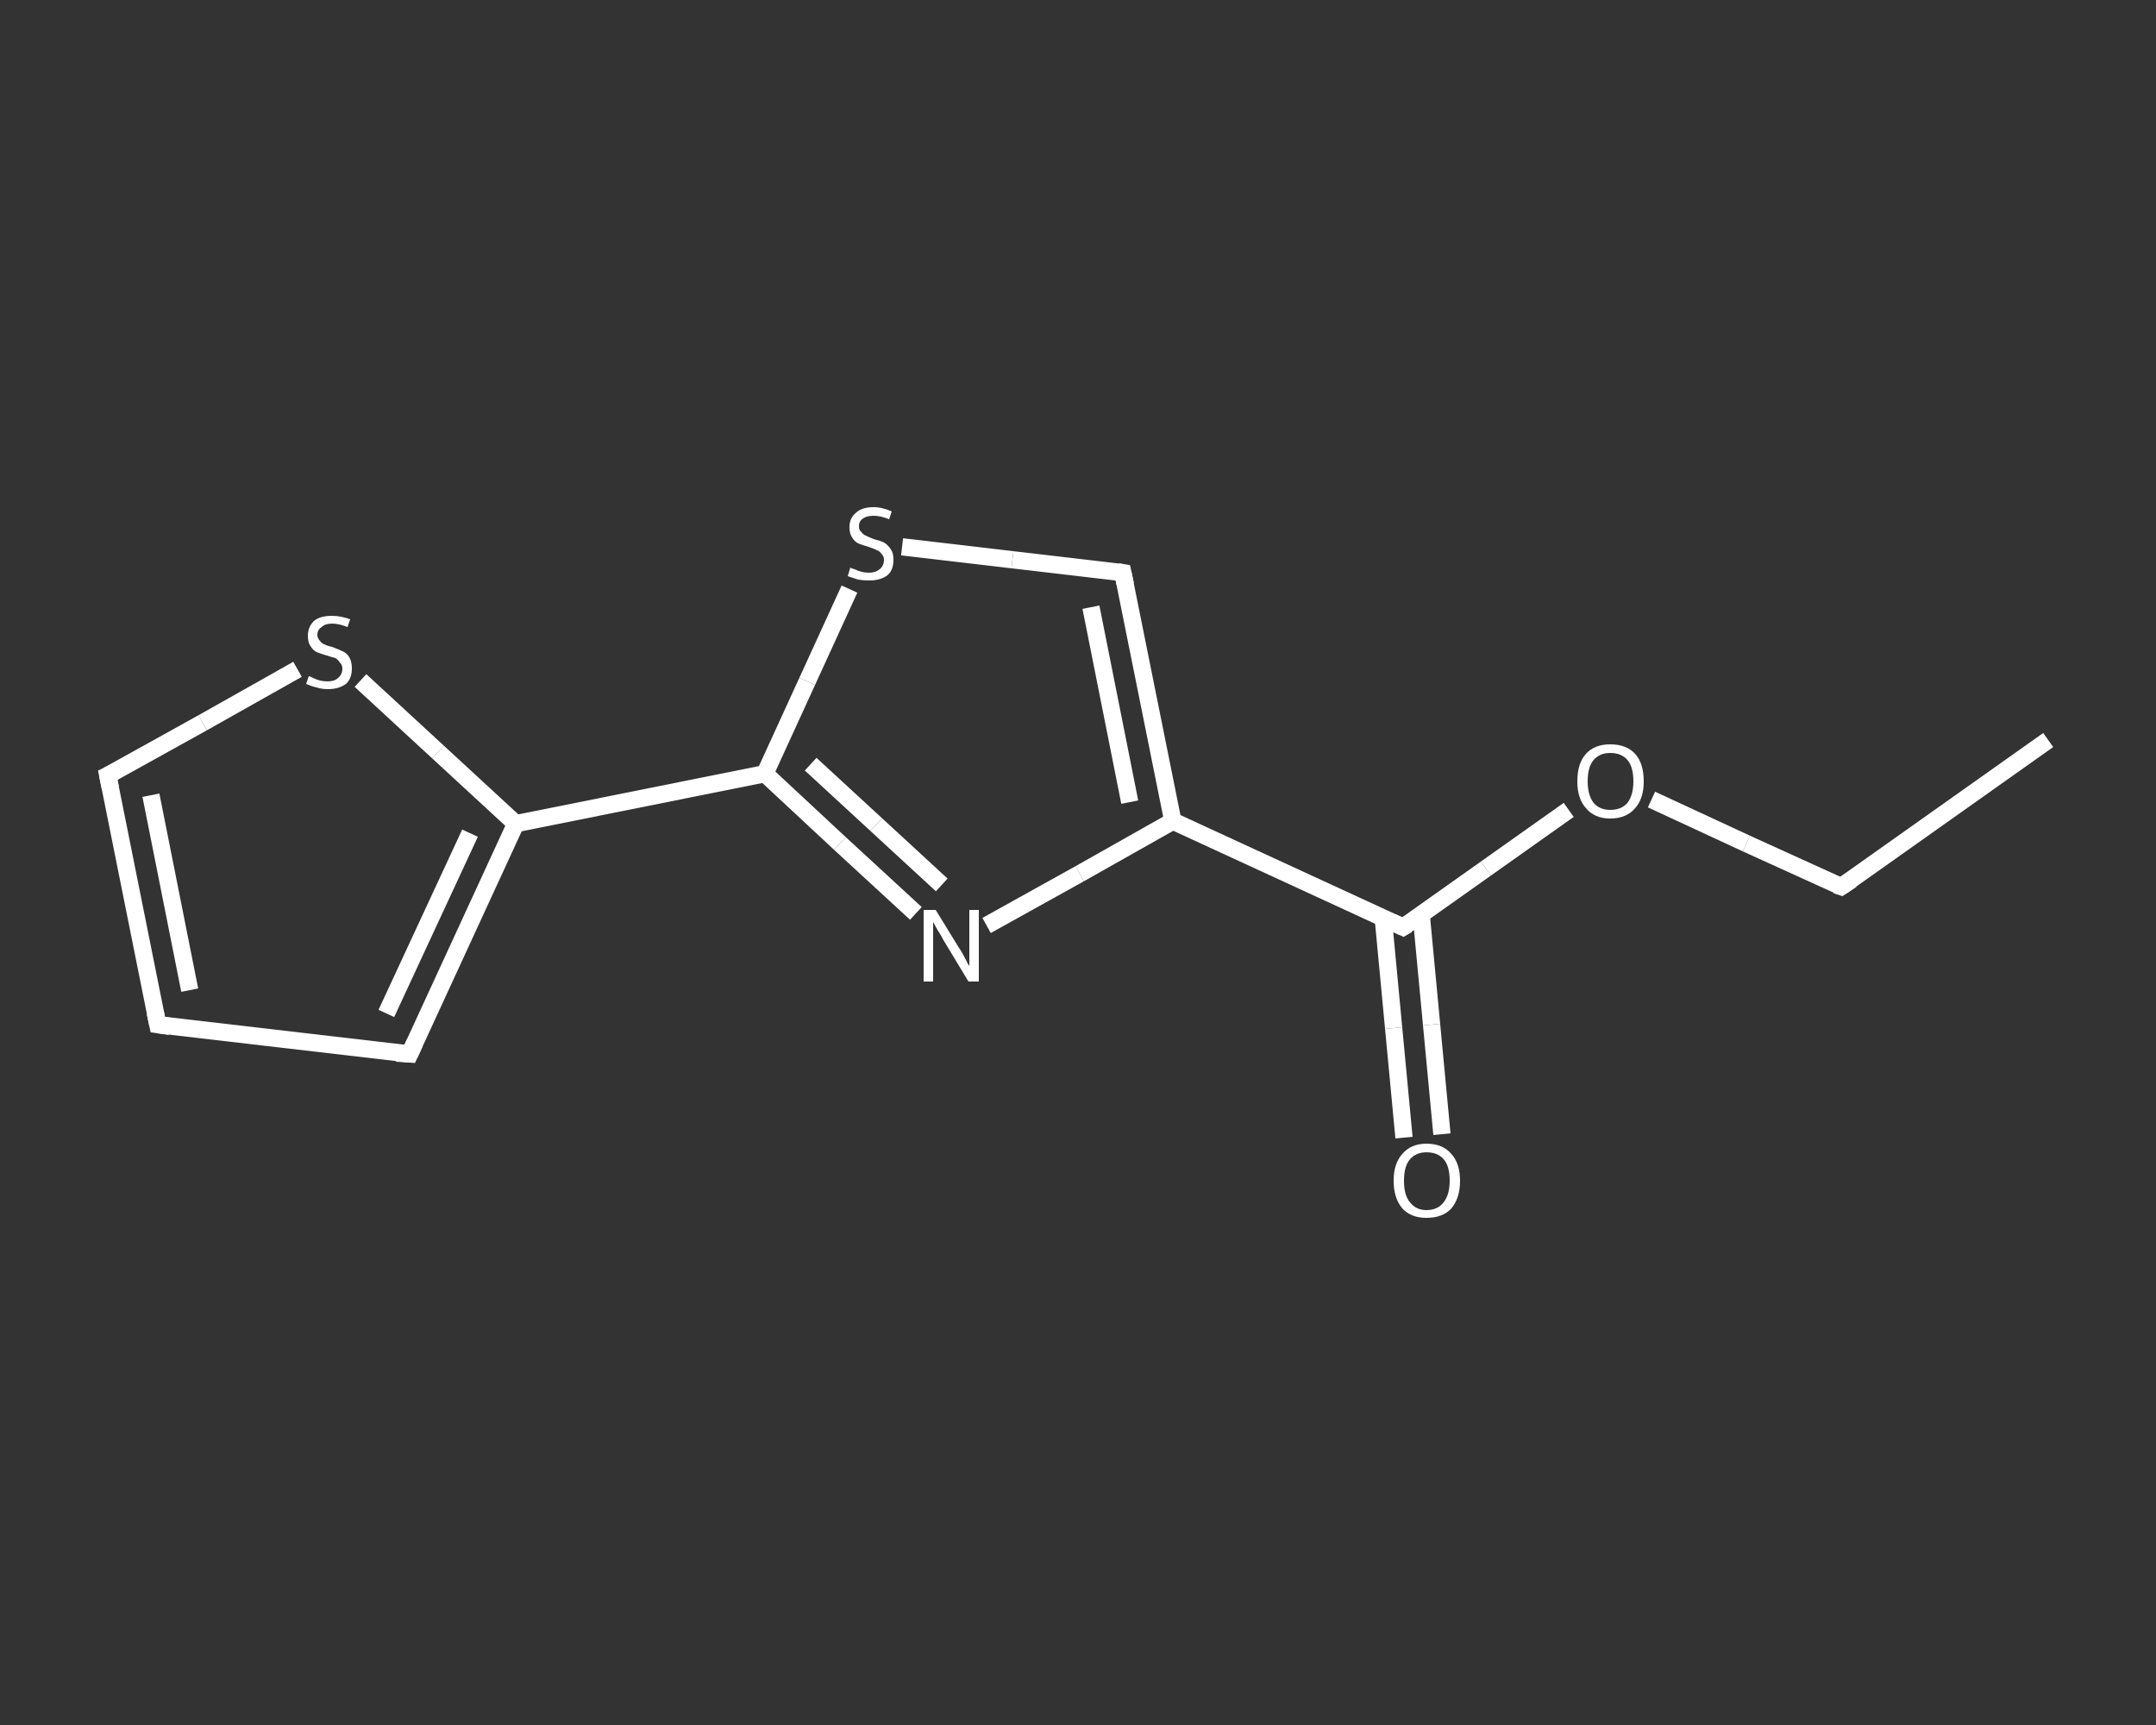 <?xml version='1.0' encoding='iso-8859-1'?>
<svg version='1.1' baseProfile='full'
              xmlns='http://www.w3.org/2000/svg'
                      xmlns:rdkit='http://www.rdkit.org/xml'
                      xmlns:xlink='http://www.w3.org/1999/xlink'
                  xml:space='preserve'
width='250px' height='200px' viewBox='0 0 250 200'>
<rect x="0" y="0" width="250" height="200" fill="#333333" stroke="none"/>
<!-- END OF HEADER -->
<rect style='opacity:1.0;fill:transparent;stroke:none' width='250.0' height='200.0' x='0.0' y='0.0'> </rect>
<path class='bond-0 atom-0 atom-1' d='M 237.5,85.8 L 213.5,102.8' style='fill:none;fill-rule:evenodd;stroke:#FFFFFF;stroke-width:2.0px;stroke-linecap:butt;stroke-linejoin:miter;stroke-opacity:1' />
<path class='bond-1 atom-1 atom-2' d='M 213.5,102.8 L 202.5,97.8' style='fill:none;fill-rule:evenodd;stroke:#FFFFFF;stroke-width:2.0px;stroke-linecap:butt;stroke-linejoin:miter;stroke-opacity:1' />
<path class='bond-1 atom-1 atom-2' d='M 202.5,97.8 L 191.5,92.7' style='fill:none;fill-rule:evenodd;stroke:#FFFFFF;stroke-width:2.0px;stroke-linecap:butt;stroke-linejoin:miter;stroke-opacity:1' />
<path class='bond-2 atom-2 atom-3' d='M 181.9,93.9 L 172.3,100.7' style='fill:none;fill-rule:evenodd;stroke:#FFFFFF;stroke-width:2.0px;stroke-linecap:butt;stroke-linejoin:miter;stroke-opacity:1' />
<path class='bond-2 atom-2 atom-3' d='M 172.3,100.7 L 162.7,107.5' style='fill:none;fill-rule:evenodd;stroke:#FFFFFF;stroke-width:2.0px;stroke-linecap:butt;stroke-linejoin:miter;stroke-opacity:1' />
<path class='bond-3 atom-3 atom-4' d='M 160.4,106.5 L 161.6,119.2' style='fill:none;fill-rule:evenodd;stroke:#FFFFFF;stroke-width:2.0px;stroke-linecap:butt;stroke-linejoin:miter;stroke-opacity:1' />
<path class='bond-3 atom-3 atom-4' d='M 161.6,119.2 L 162.8,131.9' style='fill:none;fill-rule:evenodd;stroke:#FFFFFF;stroke-width:2.0px;stroke-linecap:butt;stroke-linejoin:miter;stroke-opacity:1' />
<path class='bond-3 atom-3 atom-4' d='M 164.8,106.1 L 166.0,118.8' style='fill:none;fill-rule:evenodd;stroke:#FFFFFF;stroke-width:2.0px;stroke-linecap:butt;stroke-linejoin:miter;stroke-opacity:1' />
<path class='bond-3 atom-3 atom-4' d='M 166.0,118.8 L 167.2,131.5' style='fill:none;fill-rule:evenodd;stroke:#FFFFFF;stroke-width:2.0px;stroke-linecap:butt;stroke-linejoin:miter;stroke-opacity:1' />
<path class='bond-4 atom-3 atom-5' d='M 162.7,107.5 L 136.0,95.2' style='fill:none;fill-rule:evenodd;stroke:#FFFFFF;stroke-width:2.0px;stroke-linecap:butt;stroke-linejoin:miter;stroke-opacity:1' />
<path class='bond-5 atom-5 atom-6' d='M 136.0,95.2 L 130.2,66.4' style='fill:none;fill-rule:evenodd;stroke:#FFFFFF;stroke-width:2.0px;stroke-linecap:butt;stroke-linejoin:miter;stroke-opacity:1' />
<path class='bond-5 atom-5 atom-6' d='M 131.0,93.0 L 126.5,70.4' style='fill:none;fill-rule:evenodd;stroke:#FFFFFF;stroke-width:2.0px;stroke-linecap:butt;stroke-linejoin:miter;stroke-opacity:1' />
<path class='bond-6 atom-6 atom-7' d='M 130.2,66.4 L 117.4,64.9' style='fill:none;fill-rule:evenodd;stroke:#FFFFFF;stroke-width:2.0px;stroke-linecap:butt;stroke-linejoin:miter;stroke-opacity:1' />
<path class='bond-6 atom-6 atom-7' d='M 117.4,64.9 L 104.6,63.4' style='fill:none;fill-rule:evenodd;stroke:#FFFFFF;stroke-width:2.0px;stroke-linecap:butt;stroke-linejoin:miter;stroke-opacity:1' />
<path class='bond-7 atom-7 atom-8' d='M 98.5,68.3 L 93.6,79.0' style='fill:none;fill-rule:evenodd;stroke:#FFFFFF;stroke-width:2.0px;stroke-linecap:butt;stroke-linejoin:miter;stroke-opacity:1' />
<path class='bond-7 atom-7 atom-8' d='M 93.6,79.0 L 88.7,89.7' style='fill:none;fill-rule:evenodd;stroke:#FFFFFF;stroke-width:2.0px;stroke-linecap:butt;stroke-linejoin:miter;stroke-opacity:1' />
<path class='bond-8 atom-8 atom-9' d='M 88.7,89.7 L 59.8,95.5' style='fill:none;fill-rule:evenodd;stroke:#FFFFFF;stroke-width:2.0px;stroke-linecap:butt;stroke-linejoin:miter;stroke-opacity:1' />
<path class='bond-9 atom-9 atom-10' d='M 59.8,95.5 L 47.5,122.2' style='fill:none;fill-rule:evenodd;stroke:#FFFFFF;stroke-width:2.0px;stroke-linecap:butt;stroke-linejoin:miter;stroke-opacity:1' />
<path class='bond-9 atom-9 atom-10' d='M 54.5,96.6 L 44.8,117.5' style='fill:none;fill-rule:evenodd;stroke:#FFFFFF;stroke-width:2.0px;stroke-linecap:butt;stroke-linejoin:miter;stroke-opacity:1' />
<path class='bond-10 atom-10 atom-11' d='M 47.5,122.2 L 18.3,118.8' style='fill:none;fill-rule:evenodd;stroke:#FFFFFF;stroke-width:2.0px;stroke-linecap:butt;stroke-linejoin:miter;stroke-opacity:1' />
<path class='bond-11 atom-11 atom-12' d='M 18.3,118.8 L 12.5,89.9' style='fill:none;fill-rule:evenodd;stroke:#FFFFFF;stroke-width:2.0px;stroke-linecap:butt;stroke-linejoin:miter;stroke-opacity:1' />
<path class='bond-11 atom-11 atom-12' d='M 22.0,114.8 L 17.5,92.2' style='fill:none;fill-rule:evenodd;stroke:#FFFFFF;stroke-width:2.0px;stroke-linecap:butt;stroke-linejoin:miter;stroke-opacity:1' />
<path class='bond-12 atom-12 atom-13' d='M 12.5,89.9 L 23.5,83.8' style='fill:none;fill-rule:evenodd;stroke:#FFFFFF;stroke-width:2.0px;stroke-linecap:butt;stroke-linejoin:miter;stroke-opacity:1' />
<path class='bond-12 atom-12 atom-13' d='M 23.5,83.8 L 34.5,77.6' style='fill:none;fill-rule:evenodd;stroke:#FFFFFF;stroke-width:2.0px;stroke-linecap:butt;stroke-linejoin:miter;stroke-opacity:1' />
<path class='bond-13 atom-8 atom-14' d='M 88.7,89.7 L 97.4,97.8' style='fill:none;fill-rule:evenodd;stroke:#FFFFFF;stroke-width:2.0px;stroke-linecap:butt;stroke-linejoin:miter;stroke-opacity:1' />
<path class='bond-13 atom-8 atom-14' d='M 97.4,97.8 L 106.2,105.9' style='fill:none;fill-rule:evenodd;stroke:#FFFFFF;stroke-width:2.0px;stroke-linecap:butt;stroke-linejoin:miter;stroke-opacity:1' />
<path class='bond-13 atom-8 atom-14' d='M 94.0,88.6 L 101.6,95.6' style='fill:none;fill-rule:evenodd;stroke:#FFFFFF;stroke-width:2.0px;stroke-linecap:butt;stroke-linejoin:miter;stroke-opacity:1' />
<path class='bond-13 atom-8 atom-14' d='M 101.6,95.6 L 109.2,102.6' style='fill:none;fill-rule:evenodd;stroke:#FFFFFF;stroke-width:2.0px;stroke-linecap:butt;stroke-linejoin:miter;stroke-opacity:1' />
<path class='bond-14 atom-14 atom-5' d='M 114.4,107.3 L 125.2,101.3' style='fill:none;fill-rule:evenodd;stroke:#FFFFFF;stroke-width:2.0px;stroke-linecap:butt;stroke-linejoin:miter;stroke-opacity:1' />
<path class='bond-14 atom-14 atom-5' d='M 125.2,101.3 L 136.0,95.2' style='fill:none;fill-rule:evenodd;stroke:#FFFFFF;stroke-width:2.0px;stroke-linecap:butt;stroke-linejoin:miter;stroke-opacity:1' />
<path class='bond-15 atom-13 atom-9' d='M 41.8,78.9 L 50.8,87.2' style='fill:none;fill-rule:evenodd;stroke:#FFFFFF;stroke-width:2.0px;stroke-linecap:butt;stroke-linejoin:miter;stroke-opacity:1' />
<path class='bond-15 atom-13 atom-9' d='M 50.8,87.2 L 59.8,95.5' style='fill:none;fill-rule:evenodd;stroke:#FFFFFF;stroke-width:2.0px;stroke-linecap:butt;stroke-linejoin:miter;stroke-opacity:1' />
<path d='M 214.7,102.0 L 213.5,102.8 L 212.9,102.6' style='fill:none;stroke:#FFFFFF;stroke-width:2.0px;stroke-linecap:butt;stroke-linejoin:miter;stroke-opacity:1;' />
<path d='M 163.2,107.2 L 162.7,107.5 L 161.4,106.9' style='fill:none;stroke:#FFFFFF;stroke-width:2.0px;stroke-linecap:butt;stroke-linejoin:miter;stroke-opacity:1;' />
<path d='M 130.5,67.8 L 130.2,66.4 L 129.6,66.3' style='fill:none;stroke:#FFFFFF;stroke-width:2.0px;stroke-linecap:butt;stroke-linejoin:miter;stroke-opacity:1;' />
<path d='M 48.1,120.9 L 47.5,122.2 L 46.0,122.1' style='fill:none;stroke:#FFFFFF;stroke-width:2.0px;stroke-linecap:butt;stroke-linejoin:miter;stroke-opacity:1;' />
<path d='M 19.7,119.0 L 18.3,118.8 L 18.0,117.4' style='fill:none;stroke:#FFFFFF;stroke-width:2.0px;stroke-linecap:butt;stroke-linejoin:miter;stroke-opacity:1;' />
<path d='M 12.8,91.4 L 12.5,89.9 L 13.1,89.6' style='fill:none;stroke:#FFFFFF;stroke-width:2.0px;stroke-linecap:butt;stroke-linejoin:miter;stroke-opacity:1;' />
<path class='atom-2' d='M 182.9 90.6
Q 182.9 88.5, 183.9 87.4
Q 184.9 86.3, 186.7 86.3
Q 188.6 86.3, 189.6 87.4
Q 190.6 88.5, 190.6 90.6
Q 190.6 92.6, 189.6 93.7
Q 188.6 94.9, 186.7 94.9
Q 184.9 94.9, 183.9 93.7
Q 182.9 92.6, 182.9 90.6
M 186.7 93.9
Q 188.0 93.9, 188.7 93.1
Q 189.4 92.2, 189.4 90.6
Q 189.4 88.9, 188.7 88.1
Q 188.0 87.3, 186.7 87.3
Q 185.5 87.3, 184.8 88.1
Q 184.1 88.9, 184.1 90.6
Q 184.1 92.2, 184.8 93.1
Q 185.5 93.9, 186.7 93.9
' fill='#FFFFFF'/>
<path class='atom-4' d='M 161.6 136.9
Q 161.6 134.9, 162.6 133.8
Q 163.6 132.6, 165.4 132.6
Q 167.3 132.6, 168.3 133.8
Q 169.3 134.9, 169.3 136.9
Q 169.3 138.9, 168.3 140.1
Q 167.3 141.2, 165.4 141.2
Q 163.6 141.2, 162.6 140.1
Q 161.6 138.9, 161.6 136.9
M 165.4 140.3
Q 166.7 140.3, 167.4 139.4
Q 168.1 138.5, 168.1 136.9
Q 168.1 135.2, 167.4 134.4
Q 166.7 133.6, 165.4 133.6
Q 164.2 133.6, 163.5 134.4
Q 162.8 135.2, 162.8 136.9
Q 162.8 138.6, 163.5 139.4
Q 164.2 140.3, 165.4 140.3
' fill='#FFFFFF'/>
<path class='atom-7' d='M 98.6 65.8
Q 98.7 65.9, 99.1 66.0
Q 99.5 66.2, 99.9 66.3
Q 100.3 66.4, 100.8 66.4
Q 101.5 66.4, 102.0 66.0
Q 102.5 65.6, 102.5 64.9
Q 102.5 64.5, 102.2 64.2
Q 102.0 63.9, 101.7 63.8
Q 101.3 63.6, 100.7 63.4
Q 100.0 63.2, 99.5 63.0
Q 99.1 62.8, 98.8 62.3
Q 98.5 61.9, 98.5 61.1
Q 98.5 60.1, 99.2 59.5
Q 99.9 58.8, 101.3 58.8
Q 102.3 58.8, 103.4 59.3
L 103.1 60.2
Q 102.1 59.8, 101.3 59.8
Q 100.5 59.8, 100.1 60.1
Q 99.6 60.4, 99.6 61.0
Q 99.6 61.5, 99.9 61.7
Q 100.1 62.0, 100.4 62.1
Q 100.8 62.3, 101.3 62.5
Q 102.1 62.7, 102.5 62.9
Q 103.0 63.2, 103.3 63.7
Q 103.6 64.1, 103.6 64.9
Q 103.6 66.1, 102.9 66.7
Q 102.1 67.3, 100.8 67.3
Q 100.1 67.3, 99.5 67.2
Q 98.9 67.0, 98.3 66.8
L 98.6 65.8
' fill='#FFFFFF'/>
<path class='atom-13' d='M 35.8 78.4
Q 35.9 78.4, 36.3 78.6
Q 36.7 78.8, 37.1 78.9
Q 37.5 79.0, 38.0 79.0
Q 38.8 79.0, 39.2 78.6
Q 39.7 78.2, 39.7 77.5
Q 39.7 77.1, 39.4 76.8
Q 39.2 76.5, 38.9 76.3
Q 38.5 76.2, 37.9 76.0
Q 37.2 75.8, 36.7 75.6
Q 36.3 75.4, 36.0 74.9
Q 35.7 74.5, 35.7 73.7
Q 35.7 72.7, 36.4 72.0
Q 37.1 71.4, 38.5 71.4
Q 39.5 71.4, 40.6 71.8
L 40.3 72.7
Q 39.3 72.3, 38.5 72.3
Q 37.7 72.3, 37.3 72.7
Q 36.8 73.0, 36.8 73.6
Q 36.8 74.0, 37.1 74.3
Q 37.3 74.6, 37.6 74.7
Q 38.0 74.9, 38.5 75.0
Q 39.3 75.3, 39.7 75.5
Q 40.2 75.7, 40.5 76.2
Q 40.8 76.7, 40.8 77.5
Q 40.8 78.7, 40.1 79.3
Q 39.3 79.9, 38.0 79.9
Q 37.3 79.9, 36.7 79.7
Q 36.2 79.6, 35.5 79.3
L 35.8 78.4
' fill='#FFFFFF'/>
<path class='atom-14' d='M 108.5 105.5
L 111.2 109.9
Q 111.5 110.3, 111.9 111.1
Q 112.3 111.9, 112.4 112.0
L 112.4 105.5
L 113.5 105.5
L 113.5 113.8
L 112.3 113.8
L 109.4 109.0
Q 109.1 108.4, 108.7 107.8
Q 108.3 107.1, 108.2 106.9
L 108.2 113.8
L 107.1 113.8
L 107.1 105.5
L 108.5 105.5
' fill='#FFFFFF'/>
</svg>
